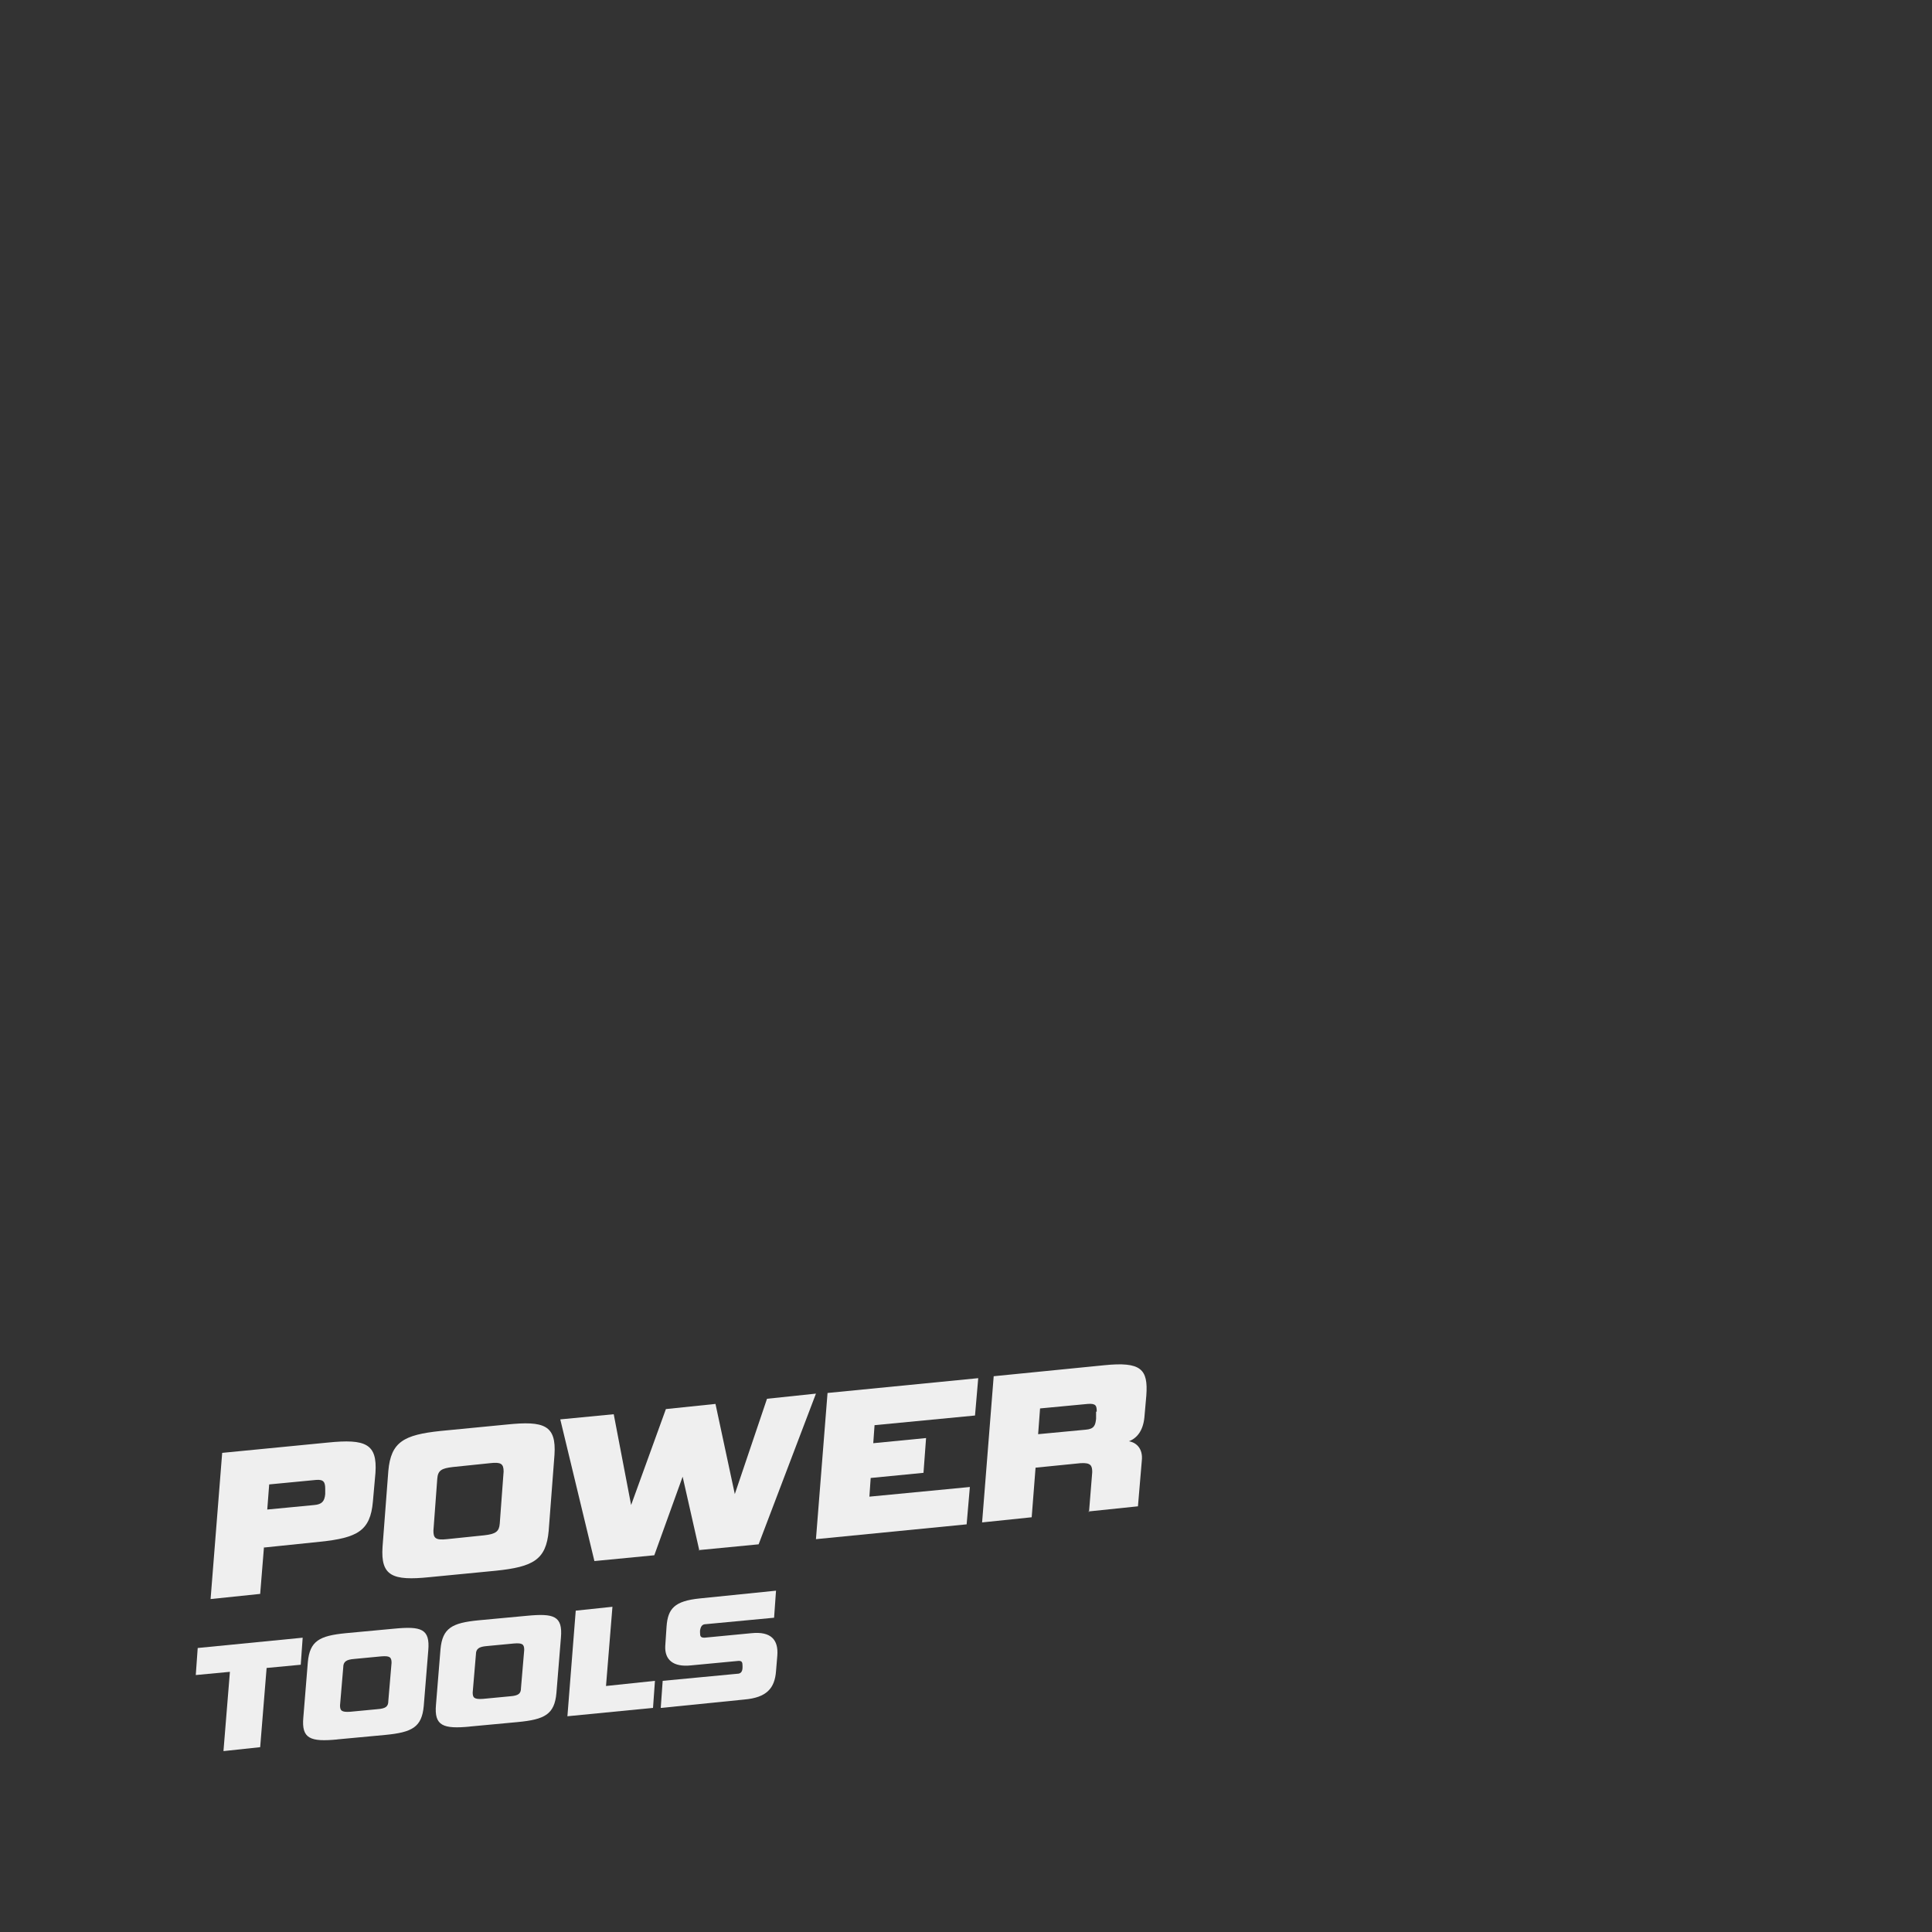 <?xml version="1.0" encoding="UTF-8"?>
<svg id="Layer_9" xmlns="http://www.w3.org/2000/svg" version="1.1" viewBox="0 0 300 300">
  <rect x="0" y="0" width="300" height="300" fill="#333333" stroke="none"/>
  <!-- Generator: Adobe Illustrator 29.5.1, SVG Export Plug-In . SVG Version: 2.1.0 Build 141)  -->
  <defs>
    <style>
      .st0 {
        isolation: isolate;
      }

      .st1 {
        fill: #efefef;
      }
    </style>
  </defs>
  <g class="st0">
    <g class="st0">
      <path class="st1" d="M41,240.1l-.6,7.4-7.7.8,1.8-22.7,16.4-1.6c5.9-.6,7.7.2,7.4,4.7l-.4,4.5c-.4,4.5-2.4,5.6-8.2,6.2l-8.7.9ZM50.5,231.2c0-1-.2-1.5-1.4-1.4l-7.3.7-.3,3.9,7.3-.7c1.2-.1,1.6-.6,1.7-1.7v-.9Z"/>
    </g>
    <g class="st0">
      <path class="st1" d="M66.7,244.9c-5.8.6-7.6-.2-7.3-4.7l.9-11.8c.4-4.5,2.4-5.6,8.1-6.2l10.3-1c5.8-.6,7.7.1,7.4,4.7l-.9,11.8c-.4,4.5-2.4,5.6-8.2,6.2l-10.3,1ZM78.2,228.5c0-1.2-.4-1.5-2.1-1.3l-5.8.6c-1.7.2-2.3.5-2.4,1.8l-.6,8.1c0,1.1.3,1.5,2.1,1.3l5.8-.6c1.8-.2,2.3-.6,2.4-1.8l.6-8.1Z"/>
    </g>
    <g class="st0">
      <path class="st1" d="M108.6,240.8l-2.6-11.5-4.4,12.2-9.3.9-5.3-22,8.3-.8,2.7,14.1,5.4-14.9,7.7-.8,3,14,5-14.8,7.6-.8-8.9,23.4-9.3.9Z"/>
      <path class="st1" d="M126.7,239l1.8-22.7,23.4-2.3-.5,5.8-15.6,1.5-.2,2.8,8.2-.8-.4,5.4-8.2.8-.2,2.9,15.6-1.5-.5,5.8-23.4,2.3Z"/>
      <path class="st1" d="M169.1,234.8l.5-6.2c0-1-.2-1.5-1.8-1.4l-7,.7-.6,7.7-7.7.8,1.8-22.7,17.1-1.7c5.8-.6,6.9.6,6.6,4.7l-.3,3.4c-.2,2-1.1,3.2-2.4,3.7,1.2.2,2.2,1.2,2,3l-.6,7.1-7.7.8ZM170.3,219.2c0-.9-.1-1.3-1.4-1.2l-7.4.7-.3,4,7.4-.7c1.3-.1,1.5-.7,1.6-1.7v-1.1Z"/>
    </g>
  </g>
  <g class="st0">
    <g class="st0">
      <path class="st1" d="M34.7,271.9l1-12.3-5.3.5.3-4.2,16.3-1.6-.3,4.2-5.3.5-1,12.3-5.6.6Z"/>
    </g>
    <g class="st0">
      <path class="st1" d="M52.4,270.1c-4.2.4-5.6-.1-5.3-3.4l.7-8.6c.3-3.3,1.8-4.1,5.9-4.5l7.5-.7c4.2-.4,5.6,0,5.3,3.4l-.7,8.6c-.3,3.3-1.8,4.1-6,4.5l-7.5.7ZM60.8,258.2c0-.9-.3-1.1-1.6-1l-4.2.4c-1.2.1-1.7.4-1.7,1.3l-.5,5.9c0,.8.2,1.1,1.6,1l4.2-.4c1.3-.1,1.7-.4,1.7-1.3l.5-5.9Z"/>
      <path class="st1" d="M73,268.1c-4.2.4-5.6-.1-5.3-3.4l.7-8.6c.3-3.3,1.8-4.1,5.9-4.5l7.5-.7c4.2-.4,5.6,0,5.3,3.4l-.7,8.6c-.3,3.3-1.8,4.1-6,4.5l-7.5.7ZM81.4,256.2c0-.9-.3-1.1-1.6-1l-4.2.4c-1.2.1-1.7.4-1.7,1.3l-.5,5.9c0,.8.2,1.1,1.6,1l4.2-.4c1.3-.1,1.7-.4,1.7-1.3l.5-5.9Z"/>
      <path class="st1" d="M88.1,266.6l1.3-16.5,5.7-.6-1,12.3,7.6-.8-.3,4.2-13.3,1.3Z"/>
      <path class="st1" d="M102.6,265.2l.3-4.2,11.6-1.1c.5,0,.8-.3.8-1v-.2c0-.6-.1-.8-.6-.8l-7.4.7c-2.8.3-4.1-.9-4-3l.2-3c.2-2.8,1.2-4,5.2-4.4l11.8-1.2-.3,4.2-10.6,1c-.6,0-.8.4-.9,1v.3c0,.6.1.8.7.8l7.3-.7c3-.3,4.2,1,4,3.5l-.2,2.4c-.2,2.7-1.5,4.1-4.9,4.4l-12.9,1.3Z"/>
    </g>
  </g>
</svg>